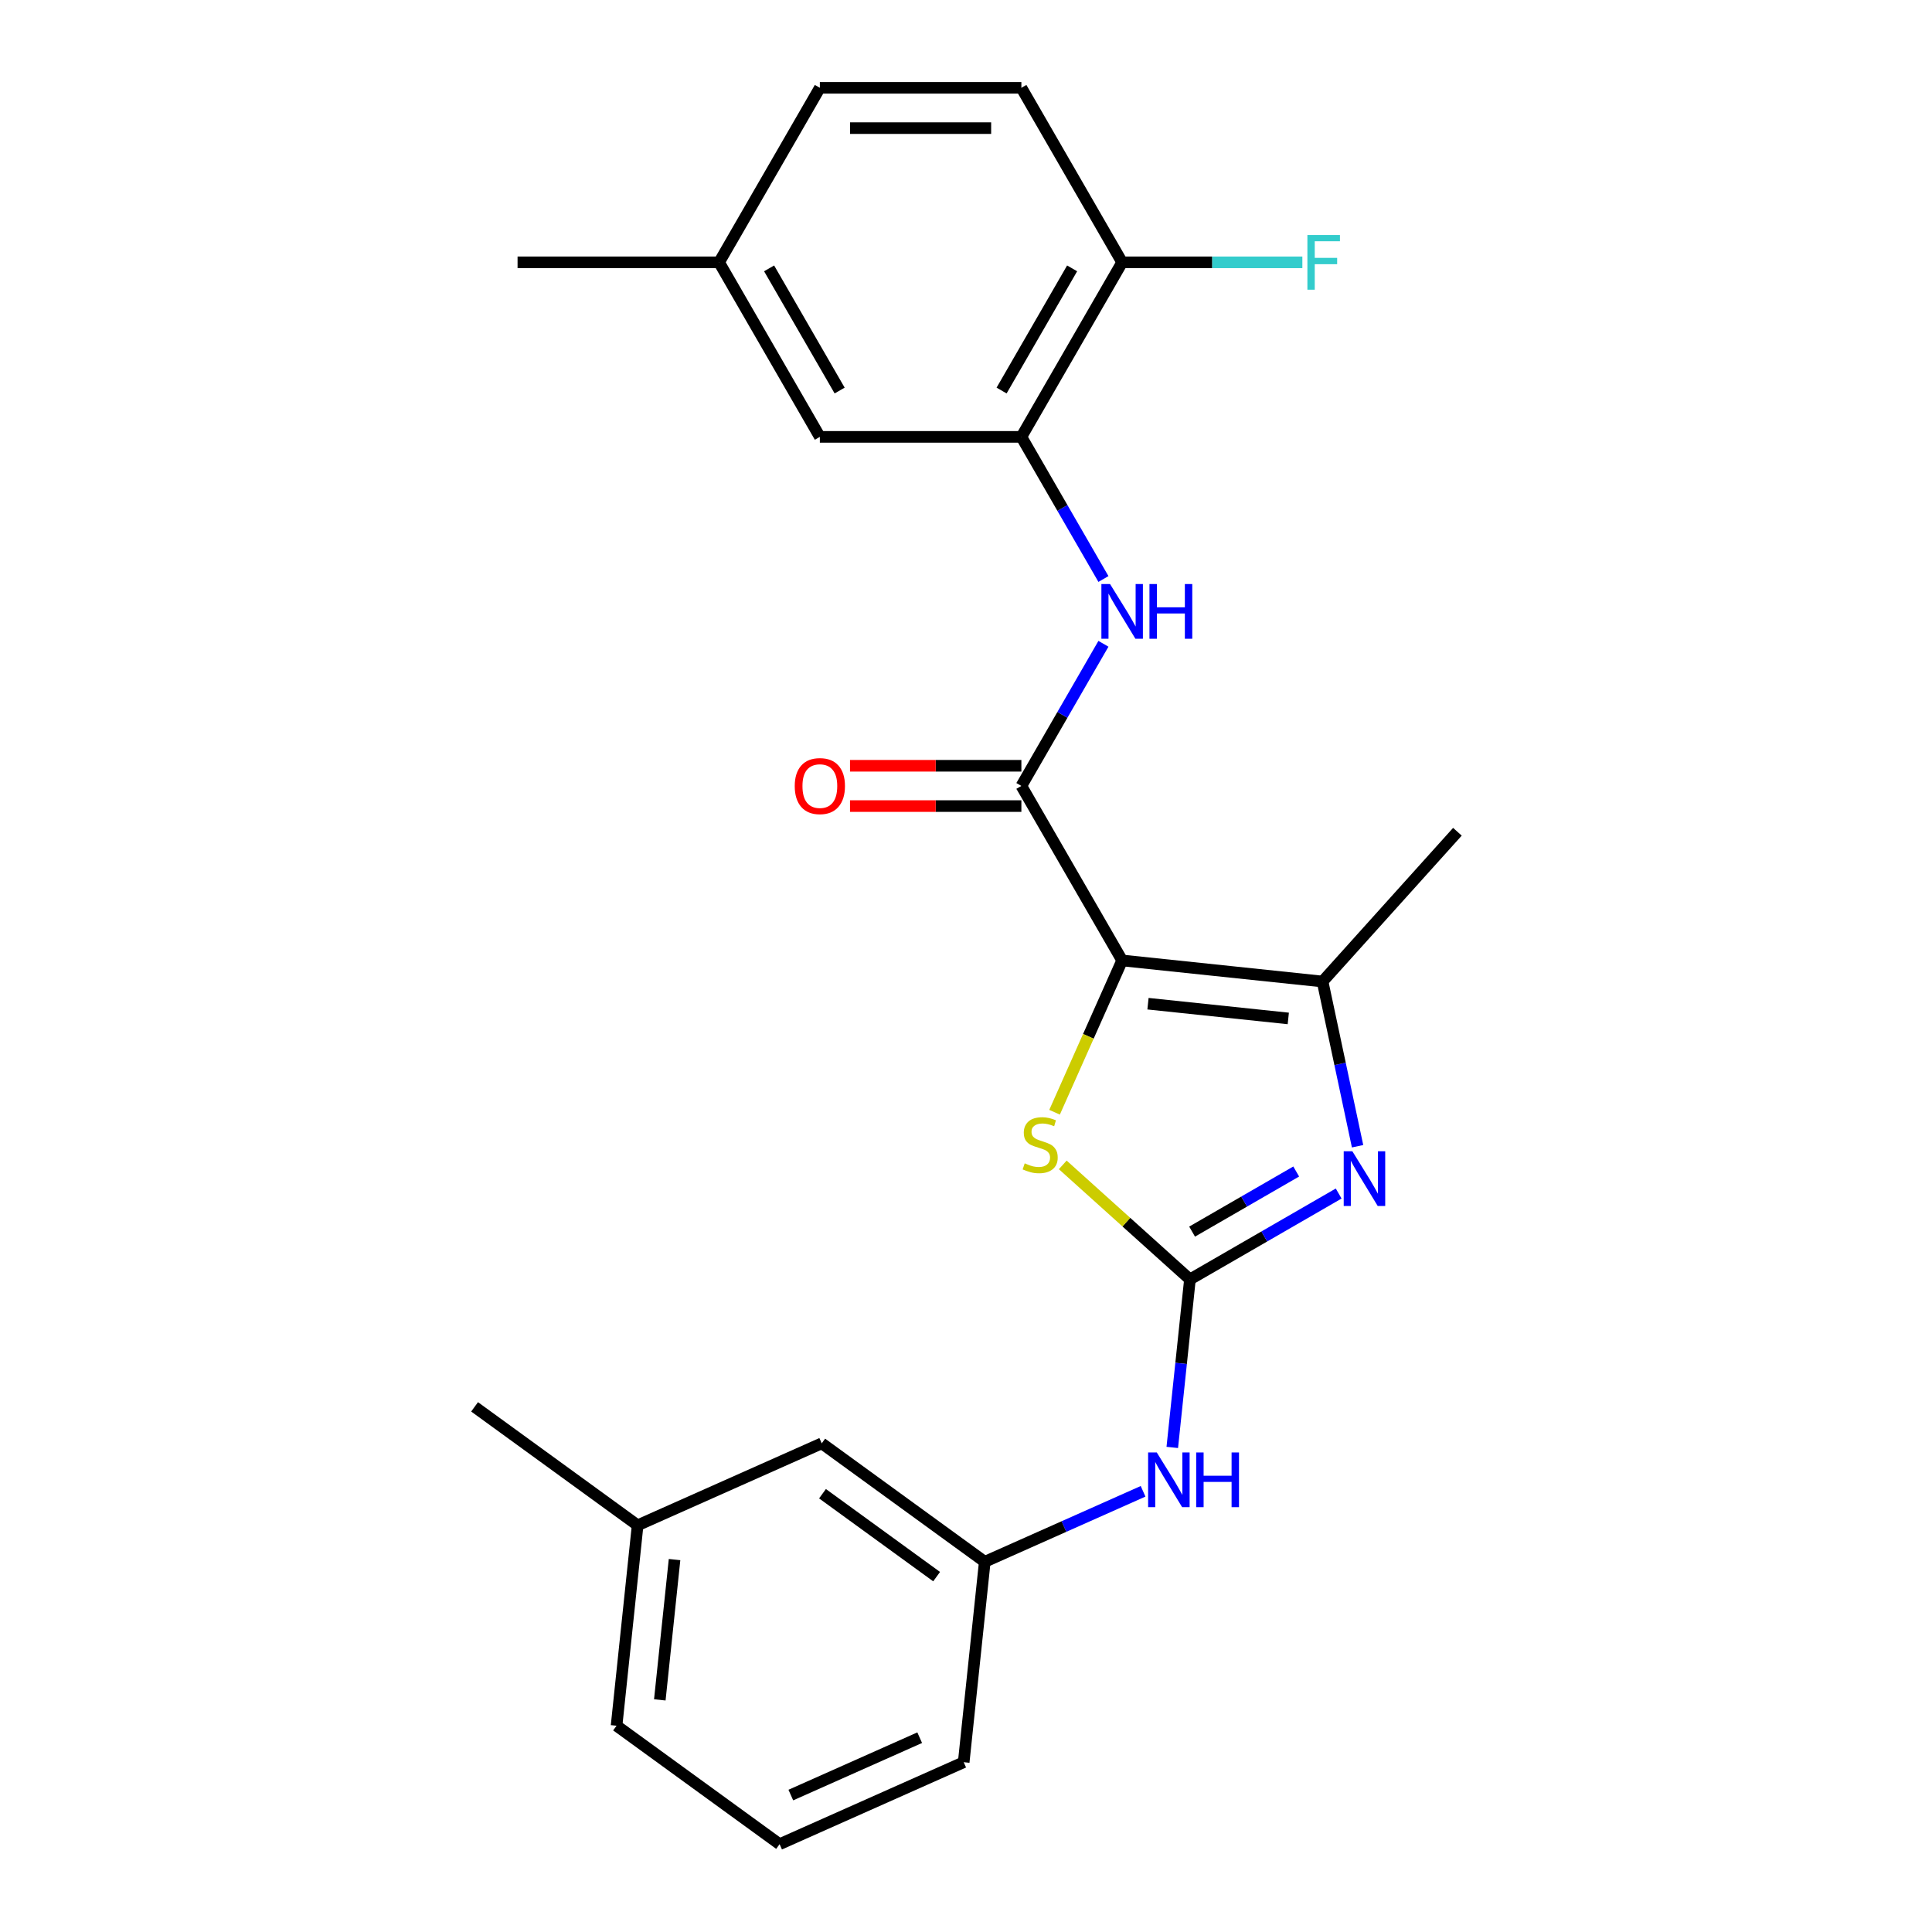 <?xml version='1.0' encoding='iso-8859-1'?>
<svg version='1.1' baseProfile='full'
              xmlns='http://www.w3.org/2000/svg'
                      xmlns:rdkit='http://www.rdkit.org/xml'
                      xmlns:xlink='http://www.w3.org/1999/xlink'
                  xml:space='preserve'
width='1000px' height='1000px' viewBox='0 0 1000 1000'>
<!-- END OF HEADER -->
<rect style='opacity:1.0;fill:#FFFFFF;stroke:none' width='1000' height='1000' x='0' y='0'> </rect>
<path class='bond-2' d='M 580.819,497.128 L 563.329,536.41' style='fill:none;fill-rule:evenodd;stroke:#000000;stroke-width:6px;stroke-linecap:butt;stroke-linejoin:miter;stroke-opacity:1' />
<path class='bond-2' d='M 563.329,536.41 L 545.84,575.692' style='fill:none;fill-rule:evenodd;stroke:#CCCC00;stroke-width:6px;stroke-linecap:butt;stroke-linejoin:miter;stroke-opacity:1' />
<path class='bond-3' d='M 580.819,497.128 L 528.664,406.793' style='fill:none;fill-rule:evenodd;stroke:#000000;stroke-width:6px;stroke-linecap:butt;stroke-linejoin:miter;stroke-opacity:1' />
<path class='bond-4' d='M 580.819,497.128 L 684.557,508.031' style='fill:none;fill-rule:evenodd;stroke:#000000;stroke-width:6px;stroke-linecap:butt;stroke-linejoin:miter;stroke-opacity:1' />
<path class='bond-4' d='M 594.199,519.511 L 666.815,527.143' style='fill:none;fill-rule:evenodd;stroke:#000000;stroke-width:6px;stroke-linecap:butt;stroke-linejoin:miter;stroke-opacity:1' />
<path class='bond-0' d='M 615.909,662.216 L 582.995,632.58' style='fill:none;fill-rule:evenodd;stroke:#000000;stroke-width:6px;stroke-linecap:butt;stroke-linejoin:miter;stroke-opacity:1' />
<path class='bond-0' d='M 582.995,632.58 L 550.08,602.943' style='fill:none;fill-rule:evenodd;stroke:#CCCC00;stroke-width:6px;stroke-linecap:butt;stroke-linejoin:miter;stroke-opacity:1' />
<path class='bond-7' d='M 615.909,662.216 L 611.339,705.701' style='fill:none;fill-rule:evenodd;stroke:#000000;stroke-width:6px;stroke-linecap:butt;stroke-linejoin:miter;stroke-opacity:1' />
<path class='bond-7' d='M 611.339,705.701 L 606.768,749.187' style='fill:none;fill-rule:evenodd;stroke:#0000FF;stroke-width:6px;stroke-linecap:butt;stroke-linejoin:miter;stroke-opacity:1' />
<path class='bond-24' d='M 615.909,662.216 L 654.403,639.992' style='fill:none;fill-rule:evenodd;stroke:#000000;stroke-width:6px;stroke-linecap:butt;stroke-linejoin:miter;stroke-opacity:1' />
<path class='bond-24' d='M 654.403,639.992 L 692.896,617.768' style='fill:none;fill-rule:evenodd;stroke:#0000FF;stroke-width:6px;stroke-linecap:butt;stroke-linejoin:miter;stroke-opacity:1' />
<path class='bond-24' d='M 617.026,637.482 L 643.972,621.925' style='fill:none;fill-rule:evenodd;stroke:#000000;stroke-width:6px;stroke-linecap:butt;stroke-linejoin:miter;stroke-opacity:1' />
<path class='bond-24' d='M 643.972,621.925 L 670.917,606.368' style='fill:none;fill-rule:evenodd;stroke:#0000FF;stroke-width:6px;stroke-linecap:butt;stroke-linejoin:miter;stroke-opacity:1' />
<path class='bond-1' d='M 702.68,593.294 L 693.618,550.663' style='fill:none;fill-rule:evenodd;stroke:#0000FF;stroke-width:6px;stroke-linecap:butt;stroke-linejoin:miter;stroke-opacity:1' />
<path class='bond-1' d='M 693.618,550.663 L 684.557,508.031' style='fill:none;fill-rule:evenodd;stroke:#000000;stroke-width:6px;stroke-linecap:butt;stroke-linejoin:miter;stroke-opacity:1' />
<path class='bond-5' d='M 528.664,406.793 L 549.901,370.01' style='fill:none;fill-rule:evenodd;stroke:#000000;stroke-width:6px;stroke-linecap:butt;stroke-linejoin:miter;stroke-opacity:1' />
<path class='bond-5' d='M 549.901,370.01 L 571.138,333.226' style='fill:none;fill-rule:evenodd;stroke:#0000FF;stroke-width:6px;stroke-linecap:butt;stroke-linejoin:miter;stroke-opacity:1' />
<path class='bond-9' d='M 528.664,396.362 L 484.313,396.362' style='fill:none;fill-rule:evenodd;stroke:#000000;stroke-width:6px;stroke-linecap:butt;stroke-linejoin:miter;stroke-opacity:1' />
<path class='bond-9' d='M 484.313,396.362 L 439.962,396.362' style='fill:none;fill-rule:evenodd;stroke:#FF0000;stroke-width:6px;stroke-linecap:butt;stroke-linejoin:miter;stroke-opacity:1' />
<path class='bond-9' d='M 528.664,417.224 L 484.313,417.224' style='fill:none;fill-rule:evenodd;stroke:#000000;stroke-width:6px;stroke-linecap:butt;stroke-linejoin:miter;stroke-opacity:1' />
<path class='bond-9' d='M 484.313,417.224 L 439.962,417.224' style='fill:none;fill-rule:evenodd;stroke:#FF0000;stroke-width:6px;stroke-linecap:butt;stroke-linejoin:miter;stroke-opacity:1' />
<path class='bond-17' d='M 684.557,508.031 L 754.353,430.514' style='fill:none;fill-rule:evenodd;stroke:#000000;stroke-width:6px;stroke-linecap:butt;stroke-linejoin:miter;stroke-opacity:1' />
<path class='bond-6' d='M 571.138,299.691 L 549.901,262.907' style='fill:none;fill-rule:evenodd;stroke:#0000FF;stroke-width:6px;stroke-linecap:butt;stroke-linejoin:miter;stroke-opacity:1' />
<path class='bond-6' d='M 549.901,262.907 L 528.664,226.124' style='fill:none;fill-rule:evenodd;stroke:#000000;stroke-width:6px;stroke-linecap:butt;stroke-linejoin:miter;stroke-opacity:1' />
<path class='bond-8' d='M 528.664,226.124 L 580.819,135.789' style='fill:none;fill-rule:evenodd;stroke:#000000;stroke-width:6px;stroke-linecap:butt;stroke-linejoin:miter;stroke-opacity:1' />
<path class='bond-8' d='M 518.42,202.143 L 554.928,138.908' style='fill:none;fill-rule:evenodd;stroke:#000000;stroke-width:6px;stroke-linecap:butt;stroke-linejoin:miter;stroke-opacity:1' />
<path class='bond-10' d='M 528.664,226.124 L 424.354,226.124' style='fill:none;fill-rule:evenodd;stroke:#000000;stroke-width:6px;stroke-linecap:butt;stroke-linejoin:miter;stroke-opacity:1' />
<path class='bond-11' d='M 591.658,771.897 L 550.686,790.139' style='fill:none;fill-rule:evenodd;stroke:#0000FF;stroke-width:6px;stroke-linecap:butt;stroke-linejoin:miter;stroke-opacity:1' />
<path class='bond-11' d='M 550.686,790.139 L 509.714,808.381' style='fill:none;fill-rule:evenodd;stroke:#000000;stroke-width:6px;stroke-linecap:butt;stroke-linejoin:miter;stroke-opacity:1' />
<path class='bond-12' d='M 580.819,135.789 L 528.664,45.455' style='fill:none;fill-rule:evenodd;stroke:#000000;stroke-width:6px;stroke-linecap:butt;stroke-linejoin:miter;stroke-opacity:1' />
<path class='bond-15' d='M 580.819,135.789 L 627.46,135.789' style='fill:none;fill-rule:evenodd;stroke:#000000;stroke-width:6px;stroke-linecap:butt;stroke-linejoin:miter;stroke-opacity:1' />
<path class='bond-15' d='M 627.46,135.789 L 674.1,135.789' style='fill:none;fill-rule:evenodd;stroke:#33CCCC;stroke-width:6px;stroke-linecap:butt;stroke-linejoin:miter;stroke-opacity:1' />
<path class='bond-14' d='M 424.354,226.124 L 372.2,135.789' style='fill:none;fill-rule:evenodd;stroke:#000000;stroke-width:6px;stroke-linecap:butt;stroke-linejoin:miter;stroke-opacity:1' />
<path class='bond-14' d='M 434.598,202.143 L 398.09,138.908' style='fill:none;fill-rule:evenodd;stroke:#000000;stroke-width:6px;stroke-linecap:butt;stroke-linejoin:miter;stroke-opacity:1' />
<path class='bond-13' d='M 509.714,808.381 L 425.326,747.069' style='fill:none;fill-rule:evenodd;stroke:#000000;stroke-width:6px;stroke-linecap:butt;stroke-linejoin:miter;stroke-opacity:1' />
<path class='bond-13' d='M 484.794,816.062 L 425.722,773.144' style='fill:none;fill-rule:evenodd;stroke:#000000;stroke-width:6px;stroke-linecap:butt;stroke-linejoin:miter;stroke-opacity:1' />
<path class='bond-20' d='M 509.714,808.381 L 498.811,912.119' style='fill:none;fill-rule:evenodd;stroke:#000000;stroke-width:6px;stroke-linecap:butt;stroke-linejoin:miter;stroke-opacity:1' />
<path class='bond-25' d='M 528.664,45.455 L 424.354,45.455' style='fill:none;fill-rule:evenodd;stroke:#000000;stroke-width:6px;stroke-linecap:butt;stroke-linejoin:miter;stroke-opacity:1' />
<path class='bond-25' d='M 513.017,66.317 L 440.001,66.317' style='fill:none;fill-rule:evenodd;stroke:#000000;stroke-width:6px;stroke-linecap:butt;stroke-linejoin:miter;stroke-opacity:1' />
<path class='bond-18' d='M 425.326,747.069 L 330.035,789.496' style='fill:none;fill-rule:evenodd;stroke:#000000;stroke-width:6px;stroke-linecap:butt;stroke-linejoin:miter;stroke-opacity:1' />
<path class='bond-16' d='M 372.2,135.789 L 424.354,45.455' style='fill:none;fill-rule:evenodd;stroke:#000000;stroke-width:6px;stroke-linecap:butt;stroke-linejoin:miter;stroke-opacity:1' />
<path class='bond-22' d='M 372.2,135.789 L 267.89,135.789' style='fill:none;fill-rule:evenodd;stroke:#000000;stroke-width:6px;stroke-linecap:butt;stroke-linejoin:miter;stroke-opacity:1' />
<path class='bond-23' d='M 330.035,789.496 L 245.647,728.184' style='fill:none;fill-rule:evenodd;stroke:#000000;stroke-width:6px;stroke-linecap:butt;stroke-linejoin:miter;stroke-opacity:1' />
<path class='bond-26' d='M 330.035,789.496 L 319.131,893.234' style='fill:none;fill-rule:evenodd;stroke:#000000;stroke-width:6px;stroke-linecap:butt;stroke-linejoin:miter;stroke-opacity:1' />
<path class='bond-26' d='M 349.147,807.237 L 341.515,879.854' style='fill:none;fill-rule:evenodd;stroke:#000000;stroke-width:6px;stroke-linecap:butt;stroke-linejoin:miter;stroke-opacity:1' />
<path class='bond-19' d='M 403.52,954.545 L 498.811,912.119' style='fill:none;fill-rule:evenodd;stroke:#000000;stroke-width:6px;stroke-linecap:butt;stroke-linejoin:miter;stroke-opacity:1' />
<path class='bond-19' d='M 409.328,929.123 L 476.032,899.425' style='fill:none;fill-rule:evenodd;stroke:#000000;stroke-width:6px;stroke-linecap:butt;stroke-linejoin:miter;stroke-opacity:1' />
<path class='bond-21' d='M 403.52,954.545 L 319.131,893.234' style='fill:none;fill-rule:evenodd;stroke:#000000;stroke-width:6px;stroke-linecap:butt;stroke-linejoin:miter;stroke-opacity:1' />
<path  class='atom-2' d='M 699.984 595.901
L 709.264 610.901
Q 710.184 612.381, 711.664 615.061
Q 713.144 617.741, 713.224 617.901
L 713.224 595.901
L 716.984 595.901
L 716.984 624.221
L 713.104 624.221
L 703.144 607.821
Q 701.984 605.901, 700.744 603.701
Q 699.544 601.501, 699.184 600.821
L 699.184 624.221
L 695.504 624.221
L 695.504 595.901
L 699.984 595.901
' fill='#0000FF'/>
<path  class='atom-3' d='M 530.392 602.14
Q 530.712 602.26, 532.032 602.82
Q 533.352 603.38, 534.792 603.74
Q 536.272 604.06, 537.712 604.06
Q 540.392 604.06, 541.952 602.78
Q 543.512 601.46, 543.512 599.18
Q 543.512 597.62, 542.712 596.66
Q 541.952 595.7, 540.752 595.18
Q 539.552 594.66, 537.552 594.06
Q 535.032 593.3, 533.512 592.58
Q 532.032 591.86, 530.952 590.34
Q 529.912 588.82, 529.912 586.26
Q 529.912 582.7, 532.312 580.5
Q 534.752 578.3, 539.552 578.3
Q 542.832 578.3, 546.552 579.86
L 545.632 582.94
Q 542.232 581.54, 539.672 581.54
Q 536.912 581.54, 535.392 582.7
Q 533.872 583.82, 533.912 585.78
Q 533.912 587.3, 534.672 588.22
Q 535.472 589.14, 536.592 589.66
Q 537.752 590.18, 539.672 590.78
Q 542.232 591.58, 543.752 592.38
Q 545.272 593.18, 546.352 594.82
Q 547.472 596.42, 547.472 599.18
Q 547.472 603.1, 544.832 605.22
Q 542.232 607.3, 537.872 607.3
Q 535.352 607.3, 533.432 606.74
Q 531.552 606.22, 529.312 605.3
L 530.392 602.14
' fill='#CCCC00'/>
<path  class='atom-6' d='M 574.559 302.299
L 583.839 317.299
Q 584.759 318.779, 586.239 321.459
Q 587.719 324.139, 587.799 324.299
L 587.799 302.299
L 591.559 302.299
L 591.559 330.619
L 587.679 330.619
L 577.719 314.219
Q 576.559 312.299, 575.319 310.099
Q 574.119 307.899, 573.759 307.219
L 573.759 330.619
L 570.079 330.619
L 570.079 302.299
L 574.559 302.299
' fill='#0000FF'/>
<path  class='atom-6' d='M 594.959 302.299
L 598.799 302.299
L 598.799 314.339
L 613.279 314.339
L 613.279 302.299
L 617.119 302.299
L 617.119 330.619
L 613.279 330.619
L 613.279 317.539
L 598.799 317.539
L 598.799 330.619
L 594.959 330.619
L 594.959 302.299
' fill='#0000FF'/>
<path  class='atom-8' d='M 598.746 751.794
L 608.026 766.794
Q 608.946 768.274, 610.426 770.954
Q 611.906 773.634, 611.986 773.794
L 611.986 751.794
L 615.746 751.794
L 615.746 780.114
L 611.866 780.114
L 601.906 763.714
Q 600.746 761.794, 599.506 759.594
Q 598.306 757.394, 597.946 756.714
L 597.946 780.114
L 594.266 780.114
L 594.266 751.794
L 598.746 751.794
' fill='#0000FF'/>
<path  class='atom-8' d='M 619.146 751.794
L 622.986 751.794
L 622.986 763.834
L 637.466 763.834
L 637.466 751.794
L 641.306 751.794
L 641.306 780.114
L 637.466 780.114
L 637.466 767.034
L 622.986 767.034
L 622.986 780.114
L 619.146 780.114
L 619.146 751.794
' fill='#0000FF'/>
<path  class='atom-10' d='M 411.354 406.873
Q 411.354 400.073, 414.714 396.273
Q 418.074 392.473, 424.354 392.473
Q 430.634 392.473, 433.994 396.273
Q 437.354 400.073, 437.354 406.873
Q 437.354 413.753, 433.954 417.673
Q 430.554 421.553, 424.354 421.553
Q 418.114 421.553, 414.714 417.673
Q 411.354 413.793, 411.354 406.873
M 424.354 418.353
Q 428.674 418.353, 430.994 415.473
Q 433.354 412.553, 433.354 406.873
Q 433.354 401.313, 430.994 398.513
Q 428.674 395.673, 424.354 395.673
Q 420.034 395.673, 417.674 398.473
Q 415.354 401.273, 415.354 406.873
Q 415.354 412.593, 417.674 415.473
Q 420.034 418.353, 424.354 418.353
' fill='#FF0000'/>
<path  class='atom-16' d='M 676.708 121.629
L 693.548 121.629
L 693.548 124.869
L 680.508 124.869
L 680.508 133.469
L 692.108 133.469
L 692.108 136.749
L 680.508 136.749
L 680.508 149.949
L 676.708 149.949
L 676.708 121.629
' fill='#33CCCC'/>
</svg>
